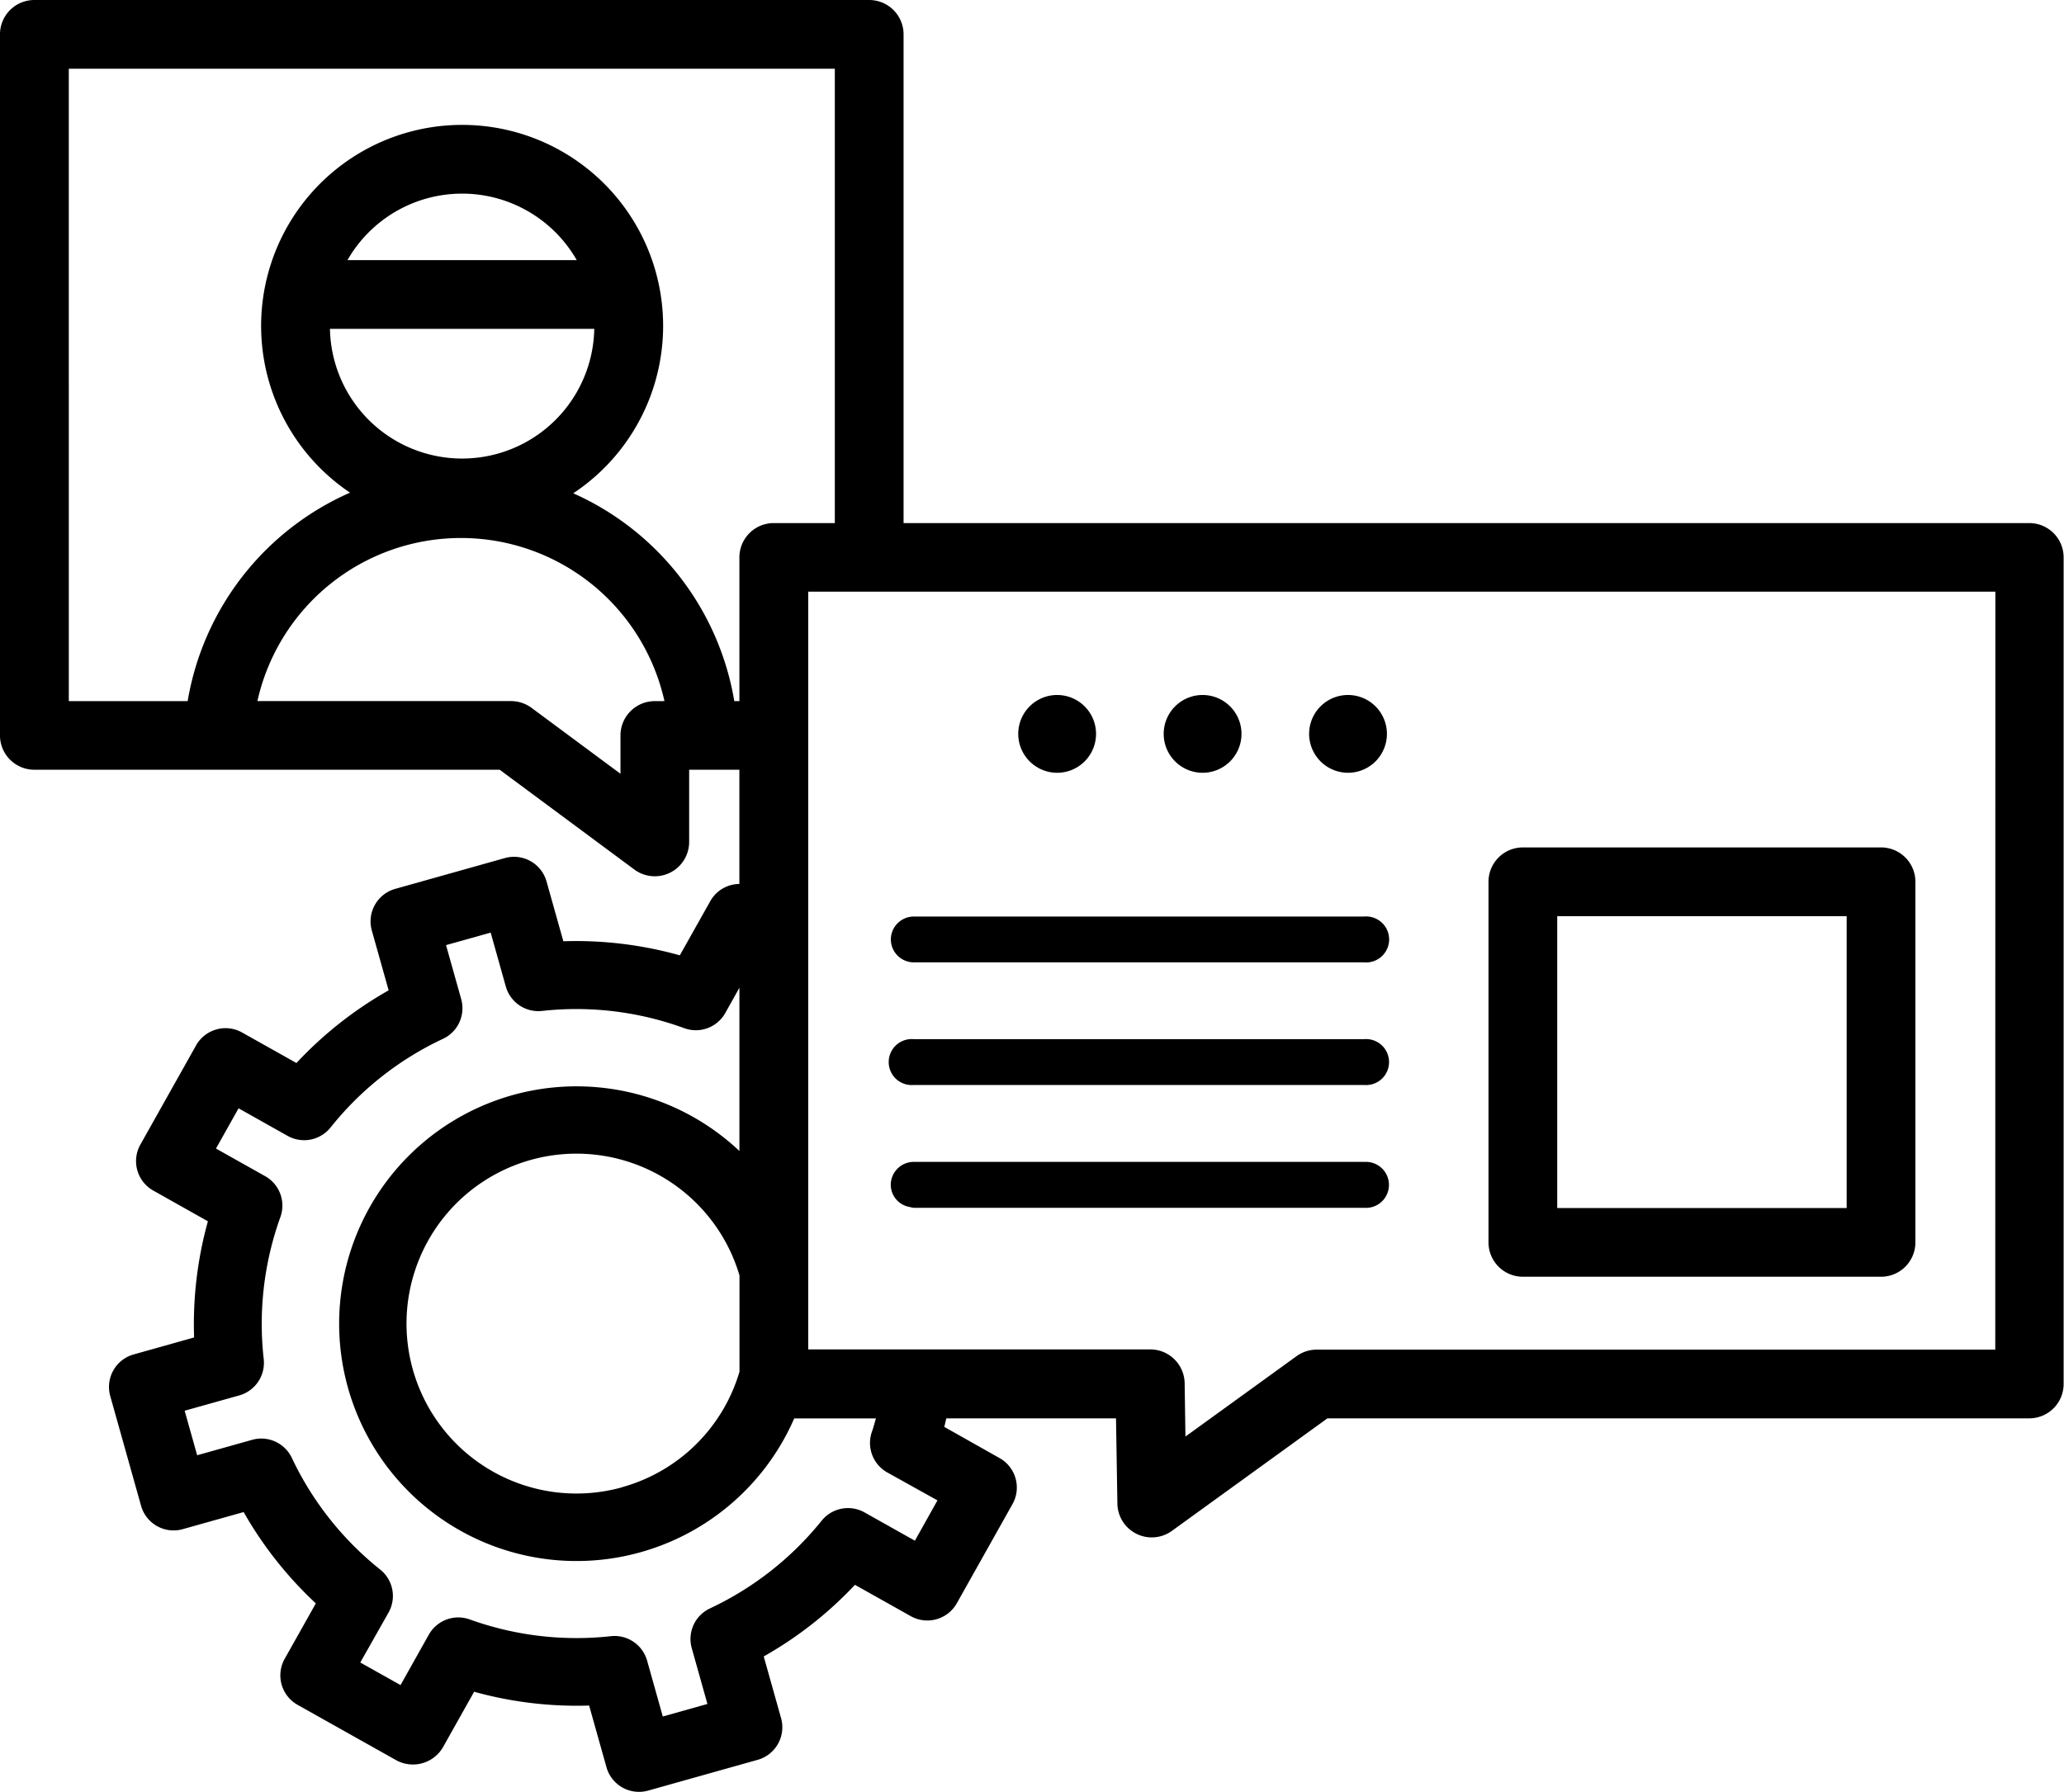 <svg xmlns="http://www.w3.org/2000/svg" width="89.726" height="77.912" viewBox="0 0 89.726 77.912"><g transform="translate(-522.501 -74.556)"><path d="M588.967,130.22h15.57a1.494,1.494,0,0,0,1.494-1.494V113.047a1.493,1.493,0,0,0-1.494-1.494h-15.57a1.493,1.493,0,0,0-1.494,1.494v15.679A1.494,1.494,0,0,0,588.967,130.22Zm1.494-15.679h12.582v12.691H590.461Z" transform="translate(-0.264 -0.15)"/><path d="M561.386,115.562a1,1,0,0,0,1,1h19.572a1,1,0,1,0,0-1.992H562.382A1,1,0,0,0,561.386,115.562Z" transform="translate(-0.158 -0.162)"/><path d="M581.954,119.924H562.382a1,1,0,1,0,0,1.992h19.572a1,1,0,1,0,0-1.992Z" transform="translate(-0.158 -0.184)"/><path d="M581.954,125.282H562.382a1,1,0,0,0-1,1,.983.983,0,0,0,.824.961.911.911,0,0,0,.172.035h19.572a1,1,0,1,0,0-1.992Z" transform="translate(-0.158 -0.206)"/><path d="M581.333,108.28a1.691,1.691,0,1,0-1.69-1.691A1.693,1.693,0,0,0,581.333,108.28Z" transform="translate(-0.232 -0.123)"/><path d="M574.985,108.28a1.691,1.691,0,1,0-1.69-1.691A1.693,1.693,0,0,0,574.985,108.28Z" transform="translate(-0.206 -0.123)"/><path d="M568.637,108.28a1.691,1.691,0,1,0-1.69-1.691A1.693,1.693,0,0,0,568.637,108.28Z" transform="translate(-0.181 -0.123)"/><path d="M610.733,97.3H561.781V76.05a1.494,1.494,0,0,0-1.494-1.494H523.995A1.494,1.494,0,0,0,522.5,76.05v30.481a1.494,1.494,0,0,0,1.494,1.494h20.229l5.854,4.339a1.494,1.494,0,0,0,2.383-1.2v-3.139h2.183v4.967a1.461,1.461,0,0,0-1.262.742v0l-1.327,2.361a16.719,16.719,0,0,0-5.063-.612l-.731-2.6a1.469,1.469,0,0,0-1.812-1.017l-4.766,1.339a1.469,1.469,0,0,0-1.017,1.812l.731,2.6a16.737,16.737,0,0,0-4.008,3.16l-2.363-1.327a1.471,1.471,0,0,0-2,.56v0l-2.421,4.313a1.468,1.468,0,0,0,.56,2h0l2.375,1.336a16.727,16.727,0,0,0-.6,5.051l-2.628.739a1.467,1.467,0,0,0-1.017,1.811l1.338,4.764a1.468,1.468,0,0,0,1.808,1.023h0l2.653-.745a16.711,16.711,0,0,0,3.138,3.971l-1.355,2.411a1.47,1.47,0,0,0,.561,2h0l4.312,2.421a1.511,1.511,0,0,0,2-.562l1.363-2.428a16.7,16.7,0,0,0,5,.6l.753,2.681a1.469,1.469,0,0,0,1.812,1.017l4.762-1.338a1.47,1.47,0,0,0,1.017-1.812l-.754-2.683a16.688,16.688,0,0,0,3.965-3.114l2.428,1.363a1.47,1.47,0,0,0,2-.561v0l2.421-4.312a1.469,1.469,0,0,0-.56-2h0l-2.406-1.358c.035-.123.058-.248.09-.371h7.376l.06,3.707a1.494,1.494,0,0,0,2.369,1.187l6.762-4.894h30.51a1.494,1.494,0,0,0,1.494-1.494V98.789A1.493,1.493,0,0,0,610.733,97.3Zm-59.765,7.741a1.494,1.494,0,0,0-1.494,1.494V108.2l-3.866-2.866a1.5,1.5,0,0,0-.889-.294H533.691a9.065,9.065,0,0,1,17.695,0Zm-2.633-16.186a5.746,5.746,0,0,1-11.49,0Zm-10.729-2.988a5.74,5.74,0,0,1,9.967,0Zm16.816,19.174a12.081,12.081,0,0,0-7-9.036,8.738,8.738,0,1,0-9.705-.028,12.089,12.089,0,0,0-7.058,9.064h-5.167V77.544h33.3V97.3h-2.654a1.493,1.493,0,0,0-1.494,1.494v6.248Zm-4.859,34.179,0,0a7.389,7.389,0,1,1,5.085-9.206v4.185A7.377,7.377,0,0,1,549.563,139.215Zm12.71,2.327-2.189-1.23a1.471,1.471,0,0,0-1.866.362,13.7,13.7,0,0,1-4.859,3.815,1.468,1.468,0,0,0-.786,1.726l.681,2.426-1.94.545-.681-2.426a1.471,1.471,0,0,0-1.575-1.066,13.687,13.687,0,0,1-6.135-.728,1.47,1.47,0,0,0-1.781.663l-1.229,2.191-1.75-.982,1.231-2.176a1.469,1.469,0,0,0-.364-1.864,13.7,13.7,0,0,1-3.841-4.853,1.469,1.469,0,0,0-1.727-.789l-2.39.671-.544-1.936,2.374-.666a1.47,1.47,0,0,0,1.063-1.582,13.713,13.713,0,0,1,.724-6.171,1.467,1.467,0,0,0-.663-1.781l-2.136-1.2.982-1.75,2.133,1.2a1.471,1.471,0,0,0,1.865-.364,13.643,13.643,0,0,1,4.889-3.857,1.469,1.469,0,0,0,.79-1.731l-.658-2.343,1.94-.545.658,2.343a1.47,1.47,0,0,0,1.579,1.063,13.649,13.649,0,0,1,6.18.751,1.468,1.468,0,0,0,1.782-.66l.615-1.1v7.1a10.32,10.32,0,1,0,2.382,11.627h3.554c-.06.185-.1.375-.169.56a1.47,1.47,0,0,0,.663,1.791l2.179,1.213Zm46.966-8.307h-29.5a1.487,1.487,0,0,0-.875.284l-4.83,3.495L574,134.7a1.494,1.494,0,0,0-1.494-1.47h-14.87V100.283h51.607Z" transform="translate(0)"/></g></svg>